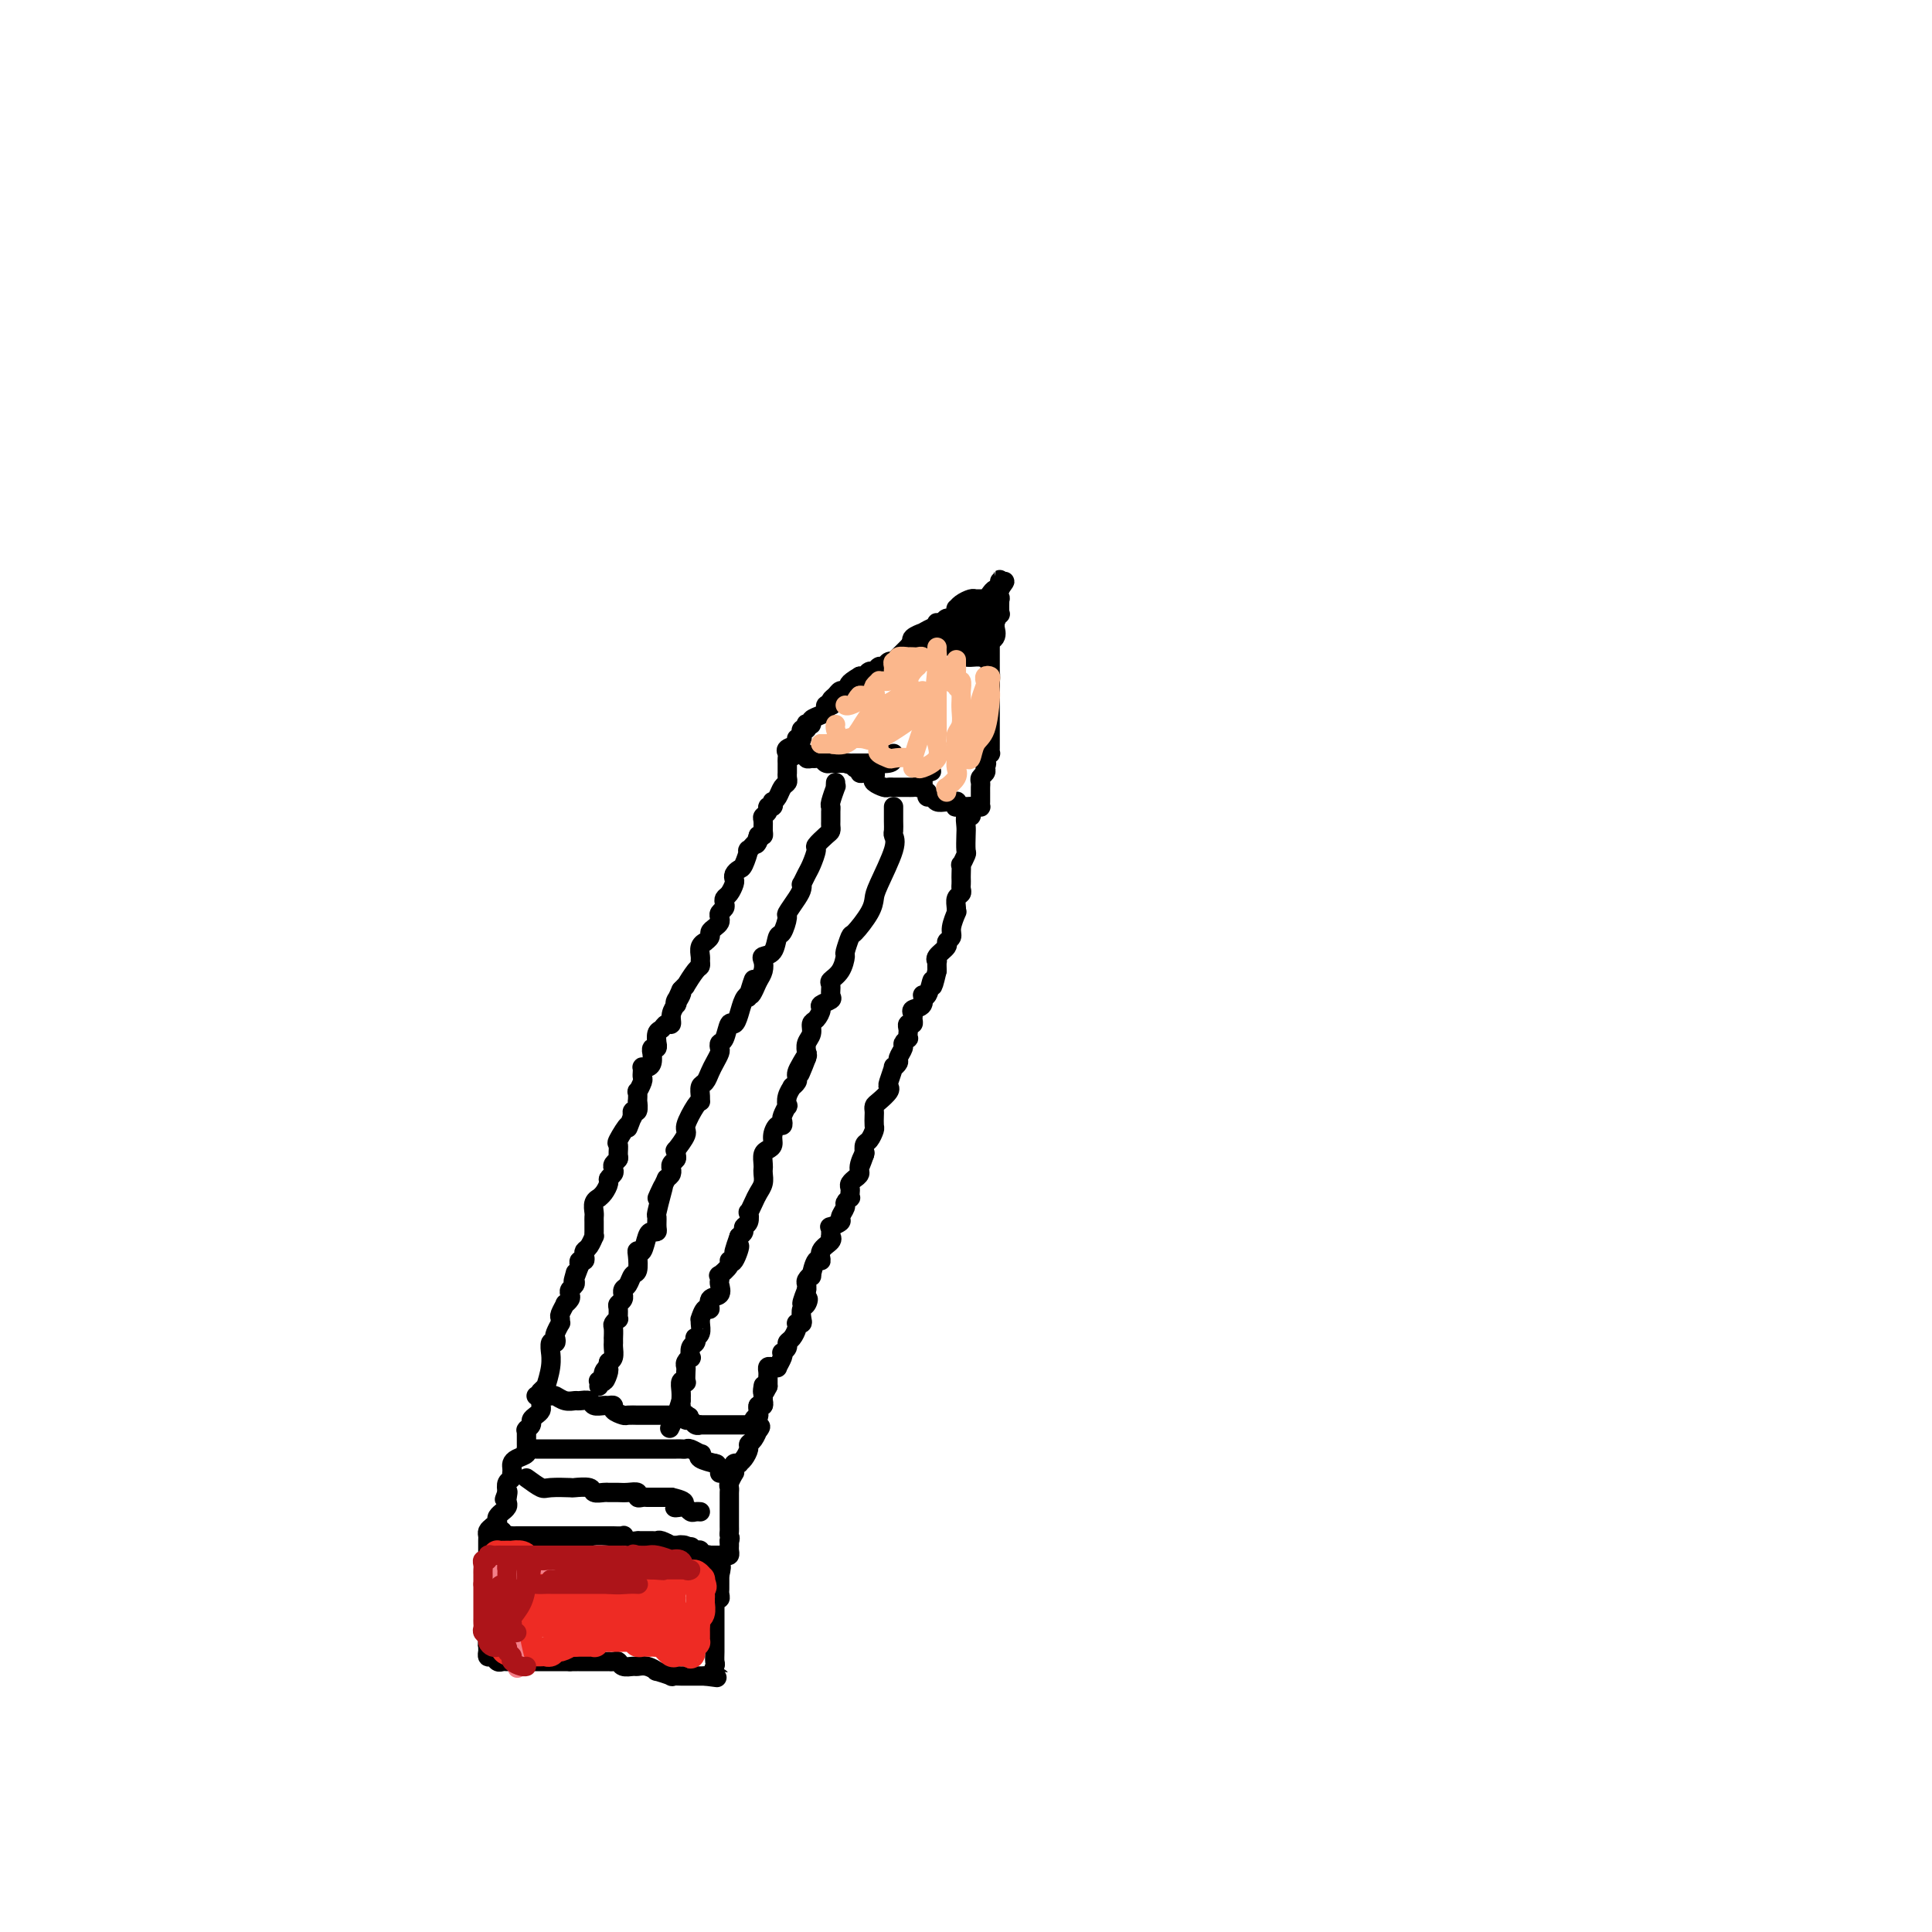 <svg viewBox='0 0 400 400' version='1.1' xmlns='http://www.w3.org/2000/svg' xmlns:xlink='http://www.w3.org/1999/xlink'><g fill='none' stroke='#000000' stroke-width='4' stroke-linecap='round' stroke-linejoin='round'><path d='M194,131c0.024,-0.444 0.048,-0.889 0,-1c-0.048,-0.111 -0.167,0.111 0,0c0.167,-0.111 0.619,-0.556 1,-1c0.381,-0.444 0.690,-0.889 1,-1c0.310,-0.111 0.621,0.111 1,0c0.379,-0.111 0.826,-0.555 1,-1c0.174,-0.445 0.074,-0.890 0,-1c-0.074,-0.110 -0.122,0.114 0,0c0.122,-0.114 0.414,-0.566 1,-1c0.586,-0.434 1.467,-0.851 2,-1c0.533,-0.149 0.720,-0.030 1,0c0.280,0.030 0.653,-0.030 1,0c0.347,0.030 0.667,0.149 1,0c0.333,-0.149 0.678,-0.566 1,-1c0.322,-0.434 0.622,-0.884 1,-1c0.378,-0.116 0.833,0.103 1,0c0.167,-0.103 0.045,-0.528 0,-1c-0.045,-0.472 -0.013,-0.992 0,-1c0.013,-0.008 0.006,0.496 0,1'/><path d='M207,121c2.011,-1.455 0.540,-0.094 0,1c-0.540,1.094 -0.148,1.921 0,2c0.148,0.079 0.054,-0.591 0,0c-0.054,0.591 -0.068,2.444 0,3c0.068,0.556 0.216,-0.184 0,0c-0.216,0.184 -0.798,1.293 -1,2c-0.202,0.707 -0.026,1.012 0,1c0.026,-0.012 -0.098,-0.340 0,0c0.098,0.340 0.418,1.349 0,2c-0.418,0.651 -1.574,0.945 -2,1c-0.426,0.055 -0.122,-0.127 0,0c0.122,0.127 0.061,0.564 0,1'/><path d='M204,134c-0.481,2.177 -0.183,1.119 0,1c0.183,-0.119 0.253,0.701 0,1c-0.253,0.299 -0.827,0.077 -1,0c-0.173,-0.077 0.054,-0.011 0,0c-0.054,0.011 -0.391,-0.035 -1,0c-0.609,0.035 -1.492,0.149 -2,0c-0.508,-0.149 -0.643,-0.562 -1,-1c-0.357,-0.438 -0.936,-0.902 -1,-1c-0.064,-0.098 0.386,0.170 0,0c-0.386,-0.170 -1.609,-0.777 -2,-1c-0.391,-0.223 0.048,-0.060 0,0c-0.048,0.060 -0.585,0.017 -1,0c-0.415,-0.017 -0.707,-0.009 -1,0'/><path d='M194,133c-1.551,-0.106 -0.428,0.129 0,0c0.428,-0.129 0.161,-0.623 0,-1c-0.161,-0.377 -0.214,-0.637 0,-1c0.214,-0.363 0.697,-0.829 1,-1c0.303,-0.171 0.427,-0.046 1,0c0.573,0.046 1.594,0.012 2,0c0.406,-0.012 0.197,-0.002 0,0c-0.197,0.002 -0.381,-0.002 0,0c0.381,0.002 1.329,0.012 2,0c0.671,-0.012 1.066,-0.047 1,0c-0.066,0.047 -0.593,0.175 -1,0c-0.407,-0.175 -0.695,-0.652 -1,0c-0.305,0.652 -0.628,2.432 -1,3c-0.372,0.568 -0.792,-0.078 -1,0c-0.208,0.078 -0.202,0.879 0,1c0.202,0.121 0.601,-0.440 1,-1'/><path d='M198,133c-0.415,0.633 0.046,0.715 0,0c-0.046,-0.715 -0.601,-2.229 0,-3c0.601,-0.771 2.357,-0.801 3,-1c0.643,-0.199 0.172,-0.568 0,-1c-0.172,-0.432 -0.046,-0.928 0,-1c0.046,-0.072 0.012,0.278 0,0c-0.012,-0.278 -0.003,-1.185 0,-1c0.003,0.185 0.001,1.460 0,2c-0.001,0.540 -0.002,0.344 0,1c0.002,0.656 0.008,2.163 0,3c-0.008,0.837 -0.030,1.005 0,1c0.030,-0.005 0.113,-0.182 0,0c-0.113,0.182 -0.423,0.721 0,1c0.423,0.279 1.578,0.296 2,0c0.422,-0.296 0.112,-0.904 0,-1c-0.112,-0.096 -0.026,0.321 0,0c0.026,-0.321 -0.008,-1.378 0,-2c0.008,-0.622 0.057,-0.807 0,-1c-0.057,-0.193 -0.222,-0.392 0,-1c0.222,-0.608 0.829,-1.625 1,-2c0.171,-0.375 -0.094,-0.107 0,0c0.094,0.107 0.547,0.054 1,0'/><path d='M205,127c0.536,-1.193 0.876,-0.676 1,0c0.124,0.676 0.033,1.512 0,2c-0.033,0.488 -0.009,0.628 0,1c0.009,0.372 0.002,0.975 0,1c-0.002,0.025 -0.001,-0.529 0,-1c0.001,-0.471 0.000,-0.857 0,-1c-0.000,-0.143 -0.000,-0.041 0,0c0.000,0.041 0.000,0.020 0,0'/><path d='M194,132c0.089,-0.113 0.179,-0.226 0,0c-0.179,0.226 -0.625,0.792 -1,1c-0.375,0.208 -0.679,0.060 -1,0c-0.321,-0.060 -0.660,-0.031 -1,0c-0.340,0.031 -0.683,0.064 -1,0c-0.317,-0.064 -0.610,-0.225 -1,0c-0.390,0.225 -0.879,0.835 -1,1c-0.121,0.165 0.125,-0.113 0,0c-0.125,0.113 -0.621,0.619 -1,1c-0.379,0.381 -0.640,0.637 -1,1c-0.360,0.363 -0.817,0.833 -1,1c-0.183,0.167 -0.090,0.029 0,0c0.090,-0.029 0.179,0.049 0,0c-0.179,-0.049 -0.625,-0.224 -1,0c-0.375,0.224 -0.678,0.848 -1,1c-0.322,0.152 -0.664,-0.169 -1,0c-0.336,0.169 -0.667,0.829 -1,1c-0.333,0.171 -0.666,-0.146 -1,0c-0.334,0.146 -0.667,0.756 -1,1c-0.333,0.244 -0.667,0.122 -1,0'/><path d='M178,140c-2.941,1.708 -2.293,1.977 -2,2c0.293,0.023 0.233,-0.201 0,0c-0.233,0.201 -0.637,0.828 -1,1c-0.363,0.172 -0.685,-0.111 -1,0c-0.315,0.111 -0.624,0.618 -1,1c-0.376,0.382 -0.818,0.641 -1,1c-0.182,0.359 -0.103,0.817 0,1c0.103,0.183 0.230,0.090 0,0c-0.230,-0.090 -0.817,-0.178 -1,0c-0.183,0.178 0.038,0.622 0,1c-0.038,0.378 -0.336,0.689 -1,1c-0.664,0.311 -1.694,0.623 -2,1c-0.306,0.377 0.110,0.818 0,1c-0.110,0.182 -0.748,0.104 -1,0c-0.252,-0.104 -0.119,-0.236 0,0c0.119,0.236 0.225,0.839 0,1c-0.225,0.161 -0.782,-0.122 -1,0c-0.218,0.122 -0.097,0.648 0,1c0.097,0.352 0.171,0.529 0,1c-0.171,0.471 -0.585,1.235 -1,2'/><path d='M165,155c-1.977,2.543 -0.421,1.399 0,1c0.421,-0.399 -0.294,-0.055 0,0c0.294,0.055 1.599,-0.181 2,0c0.401,0.181 -0.100,0.780 0,1c0.100,0.220 0.800,0.063 1,0c0.200,-0.063 -0.100,-0.031 0,0c0.100,0.031 0.601,0.061 1,0c0.399,-0.061 0.694,-0.212 1,0c0.306,0.212 0.621,0.789 1,1c0.379,0.211 0.823,0.057 1,0c0.177,-0.057 0.089,-0.015 0,0c-0.089,0.015 -0.178,0.004 0,0c0.178,-0.004 0.625,-0.001 1,0c0.375,0.001 0.679,0.000 1,0c0.321,-0.000 0.661,-0.000 1,0'/><path d='M175,158c1.483,0.464 0.190,0.124 0,0c-0.190,-0.124 0.723,-0.033 1,0c0.277,0.033 -0.081,0.009 0,0c0.081,-0.009 0.600,-0.002 1,0c0.400,0.002 0.682,0.001 1,0c0.318,-0.001 0.671,-0.000 1,0c0.329,0.000 0.634,0.001 1,0c0.366,-0.001 0.792,-0.003 1,0c0.208,0.003 0.199,0.011 0,0c-0.199,-0.011 -0.589,-0.042 0,0c0.589,0.042 2.158,0.155 3,0c0.842,-0.155 0.957,-0.580 1,-1c0.043,-0.420 0.012,-0.834 0,-1c-0.012,-0.166 -0.006,-0.083 0,0'/><path d='M177,159c0.437,-0.111 0.874,-0.223 1,0c0.126,0.223 -0.059,0.780 0,1c0.059,0.220 0.362,0.101 1,0c0.638,-0.101 1.609,-0.185 2,0c0.391,0.185 0.200,0.638 0,1c-0.200,0.362 -0.408,0.633 0,1c0.408,0.367 1.433,0.830 2,1c0.567,0.170 0.676,0.045 1,0c0.324,-0.045 0.861,-0.012 1,0c0.139,0.012 -0.121,0.003 0,0c0.121,-0.003 0.624,-0.001 1,0c0.376,0.001 0.625,-0.000 1,0c0.375,0.000 0.875,0.002 1,0c0.125,-0.002 -0.124,-0.007 0,0c0.124,0.007 0.621,0.026 1,0c0.379,-0.026 0.640,-0.098 1,0c0.360,0.098 0.818,0.367 1,0c0.182,-0.367 0.087,-1.368 0,-2c-0.087,-0.632 -0.168,-0.895 0,-1c0.168,-0.105 0.584,-0.053 1,0'/><path d='M192,160c1.500,-0.500 0.750,-0.250 0,0'/><path d='M192,164c-0.095,0.453 -0.190,0.906 0,1c0.190,0.094 0.664,-0.172 1,0c0.336,0.172 0.535,0.782 1,1c0.465,0.218 1.195,0.044 2,0c0.805,-0.044 1.686,0.041 2,0c0.314,-0.041 0.060,-0.207 0,0c-0.060,0.207 0.074,0.788 0,1c-0.074,0.212 -0.357,0.057 0,0c0.357,-0.057 1.353,-0.015 2,0c0.647,0.015 0.944,0.005 1,0c0.056,-0.005 -0.129,-0.004 0,0c0.129,0.004 0.570,0.013 1,0c0.430,-0.013 0.847,-0.046 1,0c0.153,0.046 0.041,0.171 0,0c-0.041,-0.171 -0.011,-0.637 0,-1c0.011,-0.363 0.003,-0.622 0,-1c-0.003,-0.378 -0.002,-0.875 0,-1c0.002,-0.125 0.004,0.121 0,0c-0.004,-0.121 -0.015,-0.610 0,-1c0.015,-0.390 0.056,-0.682 0,-1c-0.056,-0.318 -0.207,-0.663 0,-1c0.207,-0.337 0.774,-0.668 1,-1c0.226,-0.332 0.113,-0.666 0,-1'/><path d='M204,159c0.480,-1.421 0.181,-0.972 0,-1c-0.181,-0.028 -0.245,-0.531 0,-1c0.245,-0.469 0.798,-0.903 1,-1c0.202,-0.097 0.054,0.143 0,0c-0.054,-0.143 -0.015,-0.669 0,-1c0.015,-0.331 0.004,-0.466 0,-1c-0.004,-0.534 -0.001,-1.467 0,-2c0.001,-0.533 0.000,-0.668 0,-1c-0.000,-0.332 -0.000,-0.862 0,-1c0.000,-0.138 0.000,0.117 0,0c-0.000,-0.117 -0.000,-0.605 0,-1c0.000,-0.395 0.000,-0.697 0,-1c-0.000,-0.303 -0.000,-0.606 0,-1c0.000,-0.394 0.000,-0.879 0,-1c-0.000,-0.121 -0.000,0.122 0,0c0.000,-0.122 0.000,-0.610 0,-1c-0.000,-0.390 -0.000,-0.682 0,-1c0.000,-0.318 0.000,-0.662 0,-1c-0.000,-0.338 -0.000,-0.669 0,-1'/><path d='M205,142c0.155,-3.095 0.041,-2.331 0,-2c-0.041,0.331 -0.011,0.229 0,0c0.011,-0.229 0.003,-0.586 0,-1c-0.003,-0.414 -0.001,-0.884 0,-1c0.001,-0.116 0.000,0.124 0,0c-0.000,-0.124 -0.000,-0.611 0,-1c0.000,-0.389 0.000,-0.679 0,-1c-0.000,-0.321 -0.000,-0.674 0,-1c0.000,-0.326 0.000,-0.626 0,-1c-0.000,-0.374 -0.000,-0.822 0,-1c0.000,-0.178 0.000,-0.086 0,0c-0.000,0.086 -0.000,0.168 0,0c0.000,-0.168 0.000,-0.584 0,-1'/><path d='M205,132c-0.000,-1.726 -0.000,-1.041 0,-1c0.000,0.041 0.000,-0.563 0,-1c-0.000,-0.437 -0.000,-0.709 0,-1c0.000,-0.291 0.000,-0.603 0,-1c-0.000,-0.397 -0.000,-0.881 0,-1c0.000,-0.119 0.000,0.125 0,0c-0.000,-0.125 -0.001,-0.621 0,-1c0.001,-0.379 0.004,-0.642 0,-1c-0.004,-0.358 -0.015,-0.811 0,-1c0.015,-0.189 0.056,-0.112 0,0c-0.056,0.112 -0.207,0.261 0,0c0.207,-0.261 0.774,-0.932 1,-1c0.226,-0.068 0.113,0.466 0,1'/><path d='M206,124c-0.007,-1.226 -0.524,-0.291 -1,0c-0.476,0.291 -0.910,-0.063 -1,0c-0.090,0.063 0.164,0.542 0,1c-0.164,0.458 -0.747,0.893 -1,1c-0.253,0.107 -0.175,-0.115 0,0c0.175,0.115 0.446,0.566 0,1c-0.446,0.434 -1.608,0.852 -2,1c-0.392,0.148 -0.013,0.026 0,0c0.013,-0.026 -0.339,0.046 -1,0c-0.661,-0.046 -1.630,-0.208 -2,0c-0.370,0.208 -0.140,0.788 0,1c0.140,0.212 0.192,0.057 0,0c-0.192,-0.057 -0.626,-0.016 -1,0c-0.374,0.016 -0.689,0.007 -1,0c-0.311,-0.007 -0.620,-0.012 -1,0c-0.380,0.012 -0.833,0.042 -1,0c-0.167,-0.042 -0.048,-0.155 0,0c0.048,0.155 0.024,0.577 0,1'/><path d='M194,130c-1.953,0.864 -0.835,0.025 -1,0c-0.165,-0.025 -1.613,0.764 -2,1c-0.387,0.236 0.289,-0.080 0,0c-0.289,0.080 -1.541,0.558 -2,1c-0.459,0.442 -0.123,0.850 0,1c0.123,0.150 0.035,0.043 0,0c-0.035,-0.043 -0.018,-0.021 0,0'/><path d='M165,153c-0.061,-0.089 -0.121,-0.179 0,0c0.121,0.179 0.425,0.625 0,1c-0.425,0.375 -1.578,0.677 -2,1c-0.422,0.323 -0.113,0.665 0,1c0.113,0.335 0.030,0.663 0,1c-0.030,0.337 -0.008,0.682 0,1c0.008,0.318 0.003,0.610 0,1c-0.003,0.390 -0.004,0.877 0,1c0.004,0.123 0.012,-0.118 0,0c-0.012,0.118 -0.045,0.596 0,1c0.045,0.404 0.170,0.734 0,1c-0.170,0.266 -0.633,0.468 -1,1c-0.367,0.532 -0.638,1.396 -1,2c-0.362,0.604 -0.814,0.949 -1,1c-0.186,0.051 -0.106,-0.193 0,0c0.106,0.193 0.239,0.824 0,1c-0.239,0.176 -0.849,-0.104 -1,0c-0.151,0.104 0.156,0.592 0,1c-0.156,0.408 -0.777,0.736 -1,1c-0.223,0.264 -0.050,0.462 0,1c0.050,0.538 -0.025,1.414 0,2c0.025,0.586 0.150,0.882 0,1c-0.150,0.118 -0.575,0.059 -1,0'/><path d='M157,173c-1.113,3.187 0.105,1.154 0,1c-0.105,-0.154 -1.535,1.569 -2,2c-0.465,0.431 0.033,-0.431 0,0c-0.033,0.431 -0.596,2.156 -1,3c-0.404,0.844 -0.647,0.807 -1,1c-0.353,0.193 -0.816,0.615 -1,1c-0.184,0.385 -0.088,0.733 0,1c0.088,0.267 0.168,0.453 0,1c-0.168,0.547 -0.585,1.456 -1,2c-0.415,0.544 -0.829,0.723 -1,1c-0.171,0.277 -0.098,0.652 0,1c0.098,0.348 0.220,0.671 0,1c-0.220,0.329 -0.781,0.666 -1,1c-0.219,0.334 -0.096,0.667 0,1c0.096,0.333 0.165,0.668 0,1c-0.165,0.332 -0.565,0.663 -1,1c-0.435,0.337 -0.905,0.681 -1,1c-0.095,0.319 0.185,0.614 0,1c-0.185,0.386 -0.834,0.863 -1,1c-0.166,0.137 0.152,-0.065 0,0c-0.152,0.065 -0.775,0.396 -1,1c-0.225,0.604 -0.054,1.480 0,2c0.054,0.520 -0.009,0.685 0,1c0.009,0.315 0.091,0.781 0,1c-0.091,0.219 -0.354,0.193 -1,1c-0.646,0.807 -1.674,2.448 -2,3c-0.326,0.552 0.050,0.015 0,0c-0.050,-0.015 -0.525,0.493 -1,1'/><path d='M141,205c-2.416,5.134 -0.455,1.970 0,1c0.455,-0.970 -0.595,0.256 -1,1c-0.405,0.744 -0.164,1.008 0,1c0.164,-0.008 0.251,-0.286 0,0c-0.251,0.286 -0.842,1.136 -1,2c-0.158,0.864 0.115,1.742 0,2c-0.115,0.258 -0.620,-0.104 -1,0c-0.380,0.104 -0.637,0.673 -1,1c-0.363,0.327 -0.833,0.412 -1,1c-0.167,0.588 -0.031,1.678 0,2c0.031,0.322 -0.045,-0.126 0,0c0.045,0.126 0.209,0.825 0,1c-0.209,0.175 -0.791,-0.174 -1,0c-0.209,0.174 -0.046,0.870 0,1c0.046,0.130 -0.026,-0.306 0,0c0.026,0.306 0.151,1.353 0,2c-0.151,0.647 -0.577,0.895 -1,1c-0.423,0.105 -0.845,0.068 -1,0c-0.155,-0.068 -0.045,-0.168 0,0c0.045,0.168 0.026,0.603 0,1c-0.026,0.397 -0.060,0.755 0,1c0.060,0.245 0.212,0.375 0,1c-0.212,0.625 -0.788,1.744 -1,2c-0.212,0.256 -0.061,-0.353 0,0c0.061,0.353 0.030,1.667 0,2c-0.030,0.333 -0.061,-0.317 0,0c0.061,0.317 0.212,1.600 0,2c-0.212,0.400 -0.788,-0.085 -1,0c-0.212,0.085 -0.061,0.738 0,1c0.061,0.262 0.030,0.131 0,0'/><path d='M131,231c-1.652,4.302 -0.781,2.056 -1,2c-0.219,-0.056 -1.526,2.079 -2,3c-0.474,0.921 -0.113,0.628 0,1c0.113,0.372 -0.021,1.409 0,2c0.021,0.591 0.198,0.736 0,1c-0.198,0.264 -0.770,0.647 -1,1c-0.230,0.353 -0.117,0.675 0,1c0.117,0.325 0.237,0.651 0,1c-0.237,0.349 -0.833,0.720 -1,1c-0.167,0.280 0.095,0.469 0,1c-0.095,0.531 -0.547,1.403 -1,2c-0.453,0.597 -0.906,0.919 -1,1c-0.094,0.081 0.171,-0.081 0,0c-0.171,0.081 -0.778,0.403 -1,1c-0.222,0.597 -0.059,1.469 0,2c0.059,0.531 0.016,0.721 0,1c-0.016,0.279 -0.003,0.647 0,1c0.003,0.353 -0.002,0.690 0,1c0.002,0.310 0.011,0.594 0,1c-0.011,0.406 -0.042,0.935 0,1c0.042,0.065 0.156,-0.332 0,0c-0.156,0.332 -0.581,1.395 -1,2c-0.419,0.605 -0.830,0.753 -1,1c-0.170,0.247 -0.097,0.592 0,1c0.097,0.408 0.218,0.879 0,1c-0.218,0.121 -0.777,-0.108 -1,0c-0.223,0.108 -0.112,0.554 0,1'/><path d='M120,262c-1.929,5.262 -1.253,2.915 -1,2c0.253,-0.915 0.082,-0.400 0,0c-0.082,0.400 -0.073,0.684 0,1c0.073,0.316 0.212,0.663 0,1c-0.212,0.337 -0.774,0.663 -1,1c-0.226,0.337 -0.117,0.686 0,1c0.117,0.314 0.242,0.595 0,1c-0.242,0.405 -0.850,0.936 -1,1c-0.150,0.064 0.157,-0.339 0,0c-0.157,0.339 -0.778,1.418 -1,2c-0.222,0.582 -0.046,0.666 0,1c0.046,0.334 -0.039,0.917 0,1c0.039,0.083 0.203,-0.334 0,0c-0.203,0.334 -0.772,1.418 -1,2c-0.228,0.582 -0.114,0.662 0,1c0.114,0.338 0.228,0.935 0,1c-0.228,0.065 -0.797,-0.402 -1,0c-0.203,0.402 -0.041,1.673 0,2c0.041,0.327 -0.041,-0.292 0,0c0.041,0.292 0.203,1.493 0,3c-0.203,1.507 -0.773,3.318 -1,4c-0.227,0.682 -0.112,0.234 0,0c0.112,-0.234 0.223,-0.255 0,0c-0.223,0.255 -0.778,0.787 -1,1c-0.222,0.213 -0.111,0.106 0,0'/><path d='M201,167c-0.030,0.296 -0.061,0.592 0,1c0.061,0.408 0.212,0.929 0,1c-0.212,0.071 -0.788,-0.309 -1,0c-0.212,0.309 -0.061,1.306 0,2c0.061,0.694 0.030,1.084 0,2c-0.030,0.916 -0.061,2.357 0,3c0.061,0.643 0.212,0.487 0,1c-0.212,0.513 -0.789,1.696 -1,2c-0.211,0.304 -0.057,-0.269 0,0c0.057,0.269 0.016,1.382 0,2c-0.016,0.618 -0.008,0.742 0,1c0.008,0.258 0.016,0.650 0,1c-0.016,0.350 -0.057,0.659 0,1c0.057,0.341 0.213,0.716 0,1c-0.213,0.284 -0.793,0.478 -1,1c-0.207,0.522 -0.040,1.372 0,2c0.040,0.628 -0.046,1.033 0,1c0.046,-0.033 0.225,-0.504 0,0c-0.225,0.504 -0.852,1.984 -1,3c-0.148,1.016 0.185,1.569 0,2c-0.185,0.431 -0.887,0.741 -1,1c-0.113,0.259 0.362,0.467 0,1c-0.362,0.533 -1.561,1.390 -2,2c-0.439,0.610 -0.118,0.972 0,1c0.118,0.028 0.034,-0.278 0,0c-0.034,0.278 -0.017,1.139 0,2'/><path d='M194,201c-1.267,5.523 -0.936,2.330 -1,2c-0.064,-0.330 -0.525,2.202 -1,3c-0.475,0.798 -0.965,-0.137 -1,0c-0.035,0.137 0.384,1.347 0,2c-0.384,0.653 -1.571,0.748 -2,1c-0.429,0.252 -0.101,0.659 0,1c0.101,0.341 -0.025,0.616 0,1c0.025,0.384 0.203,0.877 0,1c-0.203,0.123 -0.785,-0.126 -1,0c-0.215,0.126 -0.062,0.625 0,1c0.062,0.375 0.032,0.624 0,1c-0.032,0.376 -0.065,0.878 0,1c0.065,0.122 0.229,-0.137 0,0c-0.229,0.137 -0.850,0.668 -1,1c-0.150,0.332 0.171,0.464 0,1c-0.171,0.536 -0.834,1.474 -1,2c-0.166,0.526 0.165,0.638 0,1c-0.165,0.362 -0.827,0.975 -1,1c-0.173,0.025 0.143,-0.536 0,0c-0.143,0.536 -0.746,2.171 -1,3c-0.254,0.829 -0.159,0.852 0,1c0.159,0.148 0.382,0.420 0,1c-0.382,0.580 -1.371,1.469 -2,2c-0.629,0.531 -0.900,0.704 -1,1c-0.100,0.296 -0.030,0.713 0,1c0.030,0.287 0.018,0.443 0,1c-0.018,0.557 -0.044,1.514 0,2c0.044,0.486 0.156,0.501 0,1c-0.156,0.499 -0.580,1.480 -1,2c-0.420,0.520 -0.834,0.577 -1,1c-0.166,0.423 -0.083,1.211 0,2'/><path d='M179,239c-2.255,5.785 -0.393,1.248 0,0c0.393,-1.248 -0.683,0.793 -1,2c-0.317,1.207 0.125,1.580 0,2c-0.125,0.420 -0.818,0.886 -1,1c-0.182,0.114 0.147,-0.123 0,0c-0.147,0.123 -0.770,0.606 -1,1c-0.230,0.394 -0.066,0.697 0,1c0.066,0.303 0.033,0.605 0,1c-0.033,0.395 -0.066,0.883 0,1c0.066,0.117 0.230,-0.138 0,0c-0.230,0.138 -0.854,0.668 -1,1c-0.146,0.332 0.185,0.467 0,1c-0.185,0.533 -0.887,1.466 -1,2c-0.113,0.534 0.362,0.669 0,1c-0.362,0.331 -1.562,0.859 -2,1c-0.438,0.141 -0.115,-0.103 0,0c0.115,0.103 0.023,0.555 0,1c-0.023,0.445 0.023,0.884 0,1c-0.023,0.116 -0.114,-0.091 0,0c0.114,0.091 0.433,0.481 0,1c-0.433,0.519 -1.618,1.168 -2,2c-0.382,0.832 0.037,1.848 0,2c-0.037,0.152 -0.532,-0.559 -1,0c-0.468,0.559 -0.910,2.388 -1,3c-0.090,0.612 0.172,0.006 0,0c-0.172,-0.006 -0.778,0.586 -1,1c-0.222,0.414 -0.060,0.650 0,1c0.060,0.350 0.017,0.814 0,1c-0.017,0.186 -0.009,0.093 0,0'/><path d='M167,267c-1.872,4.733 -0.553,2.564 0,2c0.553,-0.564 0.341,0.476 0,1c-0.341,0.524 -0.809,0.532 -1,1c-0.191,0.468 -0.103,1.395 0,2c0.103,0.605 0.221,0.887 0,1c-0.221,0.113 -0.781,0.058 -1,0c-0.219,-0.058 -0.096,-0.118 0,0c0.096,0.118 0.166,0.414 0,1c-0.166,0.586 -0.566,1.463 -1,2c-0.434,0.537 -0.900,0.734 -1,1c-0.100,0.266 0.165,0.601 0,1c-0.165,0.399 -0.762,0.863 -1,1c-0.238,0.137 -0.119,-0.054 0,0c0.119,0.054 0.238,0.353 0,1c-0.238,0.647 -0.834,1.640 -1,2c-0.166,0.360 0.099,0.085 0,0c-0.099,-0.085 -0.562,0.018 -1,0c-0.438,-0.018 -0.849,-0.159 -1,0c-0.151,0.159 -0.040,0.617 0,1c0.040,0.383 0.011,0.690 0,1c-0.011,0.310 -0.003,0.622 0,1c0.003,0.378 0.001,0.822 0,1c-0.001,0.178 -0.000,0.089 0,0'/><path d='M159,287c-1.464,3.045 -1.124,0.657 -1,0c0.124,-0.657 0.033,0.416 0,1c-0.033,0.584 -0.009,0.679 0,1c0.009,0.321 0.002,0.870 0,1c-0.002,0.130 -0.001,-0.157 0,0c0.001,0.157 0.000,0.759 0,1c-0.000,0.241 -0.000,0.120 0,0'/><path d='M111,289c0.214,-0.008 0.429,-0.016 1,0c0.571,0.016 1.500,0.057 2,0c0.500,-0.057 0.572,-0.212 1,0c0.428,0.212 1.213,0.793 2,1c0.787,0.207 1.577,0.041 2,0c0.423,-0.041 0.480,0.042 1,0c0.520,-0.042 1.503,-0.208 2,0c0.497,0.208 0.510,0.791 1,1c0.490,0.209 1.459,0.046 2,0c0.541,-0.046 0.654,0.026 1,0c0.346,-0.026 0.923,-0.151 1,0c0.077,0.151 -0.347,0.576 0,1c0.347,0.424 1.464,0.846 2,1c0.536,0.154 0.490,0.041 1,0c0.510,-0.041 1.575,-0.011 2,0c0.425,0.011 0.209,0.003 0,0c-0.209,-0.003 -0.410,-0.001 0,0c0.410,0.001 1.430,0.000 2,0c0.570,-0.000 0.691,-0.000 1,0c0.309,0.000 0.808,0.000 1,0c0.192,-0.000 0.079,-0.000 0,0c-0.079,0.000 -0.124,0.000 0,0c0.124,-0.000 0.418,-0.000 1,0c0.582,0.000 1.452,0.000 2,0c0.548,-0.000 0.774,-0.000 1,0'/><path d='M140,293c4.729,0.620 2.051,0.170 1,0c-1.051,-0.170 -0.475,-0.061 0,0c0.475,0.061 0.848,0.073 1,0c0.152,-0.073 0.083,-0.230 0,0c-0.083,0.230 -0.181,0.846 0,1c0.181,0.154 0.640,-0.155 1,0c0.360,0.155 0.620,0.774 1,1c0.380,0.226 0.880,0.061 1,0c0.120,-0.061 -0.140,-0.016 0,0c0.140,0.016 0.682,0.004 1,0c0.318,-0.004 0.414,-0.001 1,0c0.586,0.001 1.664,0.000 2,0c0.336,-0.000 -0.068,-0.000 0,0c0.068,0.000 0.609,0.000 1,0c0.391,-0.000 0.630,-0.000 1,0c0.370,0.000 0.869,0.000 1,0c0.131,-0.000 -0.106,-0.000 0,0c0.106,0.000 0.554,0.000 1,0c0.446,-0.000 0.889,-0.000 1,0c0.111,0.000 -0.111,0.000 0,0c0.111,-0.000 0.556,-0.000 1,0'/><path d='M155,295c2.255,0.298 0.394,0.042 0,0c-0.394,-0.042 0.679,0.130 1,0c0.321,-0.130 -0.111,-0.561 0,-1c0.111,-0.439 0.766,-0.887 1,-1c0.234,-0.113 0.049,0.110 0,0c-0.049,-0.110 0.039,-0.551 0,-1c-0.039,-0.449 -0.207,-0.905 0,-1c0.207,-0.095 0.787,0.170 1,0c0.213,-0.170 0.057,-0.777 0,-1c-0.057,-0.223 -0.016,-0.064 0,0c0.016,0.064 0.008,0.032 0,0'/><path d='M112,290c-0.022,0.333 -0.043,0.666 0,1c0.043,0.334 0.151,0.667 0,1c-0.151,0.333 -0.562,0.664 -1,1c-0.438,0.336 -0.902,0.678 -1,1c-0.098,0.322 0.170,0.625 0,1c-0.170,0.375 -0.778,0.821 -1,1c-0.222,0.179 -0.060,0.089 0,0c0.060,-0.089 0.016,-0.178 0,0c-0.016,0.178 -0.005,0.621 0,1c0.005,0.379 0.003,0.693 0,1c-0.003,0.307 -0.007,0.607 0,1c0.007,0.393 0.026,0.879 0,1c-0.026,0.121 -0.098,-0.123 0,0c0.098,0.123 0.366,0.611 0,1c-0.366,0.389 -1.366,0.678 -2,1c-0.634,0.322 -0.901,0.678 -1,1c-0.099,0.322 -0.030,0.610 0,1c0.030,0.390 0.022,0.881 0,1c-0.022,0.119 -0.057,-0.133 0,0c0.057,0.133 0.208,0.651 0,1c-0.208,0.349 -0.774,0.528 -1,1c-0.226,0.472 -0.113,1.236 0,2'/><path d='M105,309c-1.084,2.892 -0.295,0.621 0,0c0.295,-0.621 0.094,0.407 0,1c-0.094,0.593 -0.082,0.750 0,1c0.082,0.250 0.232,0.591 0,1c-0.232,0.409 -0.847,0.884 -1,1c-0.153,0.116 0.156,-0.126 0,0c-0.156,0.126 -0.777,0.621 -1,1c-0.223,0.379 -0.047,0.641 0,1c0.047,0.359 -0.034,0.814 0,1c0.034,0.186 0.184,0.101 0,0c-0.184,-0.101 -0.704,-0.220 -1,0c-0.296,0.220 -0.370,0.777 0,1c0.370,0.223 1.185,0.111 2,0'/><path d='M104,317c0.020,1.464 0.572,1.124 1,1c0.428,-0.124 0.734,-0.033 1,0c0.266,0.033 0.494,0.009 1,0c0.506,-0.009 1.291,-0.002 2,0c0.709,0.002 1.342,0.001 2,0c0.658,-0.001 1.340,-0.000 2,0c0.660,0.000 1.297,0.000 2,0c0.703,-0.000 1.471,-0.000 2,0c0.529,0.000 0.821,0.000 1,0c0.179,-0.000 0.247,-0.000 1,0c0.753,0.000 2.191,0.000 3,0c0.809,-0.000 0.990,-0.000 1,0c0.010,0.000 -0.151,0.000 0,0c0.151,-0.000 0.613,-0.000 1,0c0.387,0.000 0.700,0.000 1,0c0.300,-0.000 0.588,-0.001 1,0c0.412,0.001 0.949,0.004 1,0c0.051,-0.004 -0.385,-0.015 0,0c0.385,0.015 1.592,0.057 2,0c0.408,-0.057 0.018,-0.211 0,0c-0.018,0.211 0.337,0.789 1,1c0.663,0.211 1.634,0.057 2,0c0.366,-0.057 0.126,-0.015 0,0c-0.126,0.015 -0.137,0.003 0,0c0.137,-0.003 0.423,0.003 1,0c0.577,-0.003 1.446,-0.015 2,0c0.554,0.015 0.792,0.056 1,0c0.208,-0.056 0.386,-0.211 1,0c0.614,0.211 1.665,0.788 2,1c0.335,0.212 -0.047,0.061 0,0c0.047,-0.061 0.524,-0.030 1,0'/><path d='M140,320c5.732,0.480 2.060,0.182 1,0c-1.060,-0.182 0.490,-0.246 1,0c0.510,0.246 -0.022,0.802 0,1c0.022,0.198 0.597,0.039 1,0c0.403,-0.039 0.633,0.042 1,0c0.367,-0.042 0.872,-0.207 1,0c0.128,0.207 -0.120,0.788 0,1c0.120,0.212 0.607,0.057 1,0c0.393,-0.057 0.693,-0.015 1,0c0.307,0.015 0.621,0.004 1,0c0.379,-0.004 0.823,-0.000 1,0c0.177,0.000 0.086,-0.003 0,0c-0.086,0.003 -0.167,0.012 0,0c0.167,-0.012 0.581,-0.045 1,0c0.419,0.045 0.844,0.167 1,0c0.156,-0.167 0.042,-0.622 0,-1c-0.042,-0.378 -0.012,-0.679 0,-1c0.012,-0.321 0.006,-0.660 0,-1'/><path d='M151,319c0.309,-0.638 0.083,-0.735 0,-1c-0.083,-0.265 -0.022,-0.700 0,-1c0.022,-0.300 0.006,-0.465 0,-1c-0.006,-0.535 -0.002,-1.438 0,-2c0.002,-0.562 0.001,-0.781 0,-1c-0.001,-0.219 -0.001,-0.439 0,-1c0.001,-0.561 0.004,-1.465 0,-2c-0.004,-0.535 -0.015,-0.703 0,-1c0.015,-0.297 0.057,-0.723 0,-1c-0.057,-0.277 -0.212,-0.404 0,-1c0.212,-0.596 0.793,-1.663 1,-2c0.207,-0.337 0.041,0.054 0,0c-0.041,-0.054 0.044,-0.552 0,-1c-0.044,-0.448 -0.218,-0.845 0,-1c0.218,-0.155 0.828,-0.069 1,0c0.172,0.069 -0.095,0.122 0,0c0.095,-0.122 0.551,-0.418 1,-1c0.449,-0.582 0.891,-1.449 1,-2c0.109,-0.551 -0.115,-0.787 0,-1c0.115,-0.213 0.569,-0.404 1,-1c0.431,-0.596 0.837,-1.599 1,-2c0.163,-0.401 0.081,-0.201 0,0'/><path d='M157,296c0.928,-1.532 0.249,0.139 0,0c-0.249,-0.139 -0.067,-2.089 0,-3c0.067,-0.911 0.018,-0.784 0,-1c-0.018,-0.216 -0.005,-0.776 0,-1c0.005,-0.224 0.003,-0.112 0,0'/><path d='M111,300c0.868,0.000 1.736,0.000 2,0c0.264,0.000 -0.078,0.000 0,0c0.078,0.000 0.574,0.000 1,0c0.426,0.000 0.783,0.000 1,0c0.217,0.000 0.294,0.000 1,0c0.706,-0.000 2.042,-0.000 3,0c0.958,0.000 1.537,0.000 2,0c0.463,-0.000 0.810,-0.000 1,0c0.190,0.000 0.222,0.000 1,0c0.778,-0.000 2.302,-0.000 3,0c0.698,0.000 0.569,0.000 1,0c0.431,-0.000 1.420,-0.000 2,0c0.580,0.000 0.751,0.000 1,0c0.249,-0.000 0.577,-0.000 1,0c0.423,0.000 0.940,0.000 1,0c0.060,-0.000 -0.338,-0.000 0,0c0.338,0.000 1.413,0.000 2,0c0.587,-0.000 0.686,-0.000 1,0c0.314,0.000 0.844,0.000 1,0c0.156,-0.000 -0.060,-0.000 0,0c0.060,0.000 0.398,0.000 1,0c0.602,-0.000 1.470,-0.001 2,0c0.530,0.001 0.724,0.004 1,0c0.276,-0.004 0.635,-0.016 1,0c0.365,0.016 0.736,0.060 1,0c0.264,-0.060 0.422,-0.222 1,0c0.578,0.222 1.578,0.830 2,1c0.422,0.170 0.268,-0.099 0,0c-0.268,0.099 -0.649,0.565 0,1c0.649,0.435 2.328,0.839 3,1c0.672,0.161 0.336,0.081 0,0'/><path d='M148,303c1.155,0.707 1.041,0.973 1,1c-0.041,0.027 -0.011,-0.185 0,0c0.011,0.185 0.003,0.767 0,1c-0.003,0.233 -0.002,0.116 0,0'/><path d='M109,306c1.161,0.845 2.322,1.689 3,2c0.678,0.311 0.873,0.087 2,0c1.127,-0.087 3.184,-0.037 4,0c0.816,0.037 0.389,0.063 1,0c0.611,-0.063 2.259,-0.213 3,0c0.741,0.213 0.576,0.789 1,1c0.424,0.211 1.436,0.056 2,0c0.564,-0.056 0.678,-0.015 1,0c0.322,0.015 0.850,0.003 1,0c0.150,-0.003 -0.080,0.003 0,0c0.080,-0.003 0.469,-0.015 1,0c0.531,0.015 1.203,0.057 2,0c0.797,-0.057 1.719,-0.211 2,0c0.281,0.211 -0.078,0.789 0,1c0.078,0.211 0.595,0.057 1,0c0.405,-0.057 0.700,-0.015 1,0c0.300,0.015 0.605,0.004 1,0c0.395,-0.004 0.879,-0.001 1,0c0.121,0.001 -0.122,0.000 0,0c0.122,-0.000 0.610,-0.000 1,0c0.390,0.000 0.683,0.000 1,0c0.317,-0.000 0.659,-0.000 1,0'/><path d='M139,310c4.820,1.067 1.869,1.736 1,2c-0.869,0.264 0.345,0.123 1,0c0.655,-0.123 0.750,-0.229 1,0c0.250,0.229 0.655,0.793 1,1c0.345,0.207 0.628,0.055 1,0c0.372,-0.055 0.831,-0.015 1,0c0.169,0.015 0.048,0.004 0,0c-0.048,-0.004 -0.024,-0.002 0,0'/><path d='M102,316c-0.423,0.326 -0.845,0.652 -1,1c-0.155,0.348 -0.041,0.720 0,1c0.041,0.280 0.011,0.470 0,1c-0.011,0.530 -0.003,1.399 0,2c0.003,0.601 0.001,0.934 0,1c-0.001,0.066 -0.000,-0.136 0,0c0.000,0.136 0.000,0.610 0,1c-0.000,0.390 -0.000,0.696 0,1c0.000,0.304 0.000,0.606 0,1c-0.000,0.394 -0.000,0.880 0,1c0.000,0.120 0.000,-0.128 0,0c-0.000,0.128 -0.000,0.631 0,1c0.000,0.369 0.000,0.606 0,1c-0.000,0.394 -0.000,0.947 0,1c0.000,0.053 0.000,-0.393 0,0c-0.000,0.393 -0.000,1.625 0,2c0.000,0.375 0.000,-0.107 0,0c-0.000,0.107 -0.000,0.803 0,1c0.000,0.197 0.000,-0.105 0,0c-0.000,0.105 -0.000,0.619 0,1c0.000,0.381 0.000,0.631 0,1c-0.000,0.369 -0.000,0.859 0,1c0.000,0.141 0.000,-0.065 0,0c-0.000,0.065 -0.000,0.402 0,1c0.000,0.598 0.000,1.457 0,2c0.000,0.543 0.000,0.772 0,1'/><path d='M101,339c-0.155,3.494 -0.042,0.730 0,0c0.042,-0.730 0.011,0.574 0,1c-0.011,0.426 -0.004,-0.025 0,0c0.004,0.025 0.004,0.528 0,1c-0.004,0.472 -0.012,0.915 0,1c0.012,0.085 0.045,-0.187 0,0c-0.045,0.187 -0.168,0.835 0,1c0.168,0.165 0.625,-0.152 1,0c0.375,0.152 0.666,0.773 1,1c0.334,0.227 0.709,0.061 1,0c0.291,-0.061 0.496,-0.016 1,0c0.504,0.016 1.306,0.004 2,0c0.694,-0.004 1.280,-0.001 2,0c0.720,0.001 1.574,0.000 2,0c0.426,-0.000 0.424,-0.000 1,0c0.576,0.000 1.729,0.000 2,0c0.271,-0.000 -0.340,-0.000 0,0c0.340,0.000 1.630,0.000 2,0c0.370,-0.000 -0.180,-0.000 0,0c0.180,0.000 1.090,0.000 2,0'/><path d='M118,344c2.438,-0.000 1.031,-0.000 1,0c-0.031,0.000 1.312,0.000 2,0c0.688,-0.000 0.722,-0.000 1,0c0.278,0.000 0.800,0.000 1,0c0.200,-0.000 0.077,-0.000 0,0c-0.077,0.000 -0.109,0.000 0,0c0.109,-0.000 0.358,-0.001 1,0c0.642,0.001 1.677,0.004 2,0c0.323,-0.004 -0.064,-0.015 0,0c0.064,0.015 0.580,0.057 1,0c0.420,-0.057 0.745,-0.212 1,0c0.255,0.212 0.441,0.793 1,1c0.559,0.207 1.492,0.040 2,0c0.508,-0.040 0.593,0.046 1,0c0.407,-0.046 1.137,-0.222 2,0c0.863,0.222 1.861,0.844 2,1c0.139,0.156 -0.580,-0.154 0,0c0.580,0.154 2.461,0.773 3,1c0.539,0.227 -0.263,0.061 0,0c0.263,-0.061 1.590,-0.016 2,0c0.410,0.016 -0.098,0.004 0,0c0.098,-0.004 0.801,-0.001 1,0c0.199,0.001 -0.105,0.000 0,0c0.105,-0.000 0.619,-0.000 1,0c0.381,0.000 0.628,0.000 1,0c0.372,-0.000 0.869,-0.000 1,0c0.131,0.000 -0.106,0.000 0,0c0.106,-0.000 0.553,-0.000 1,0'/><path d='M146,347c4.785,0.576 2.746,0.516 2,0c-0.746,-0.516 -0.200,-1.487 0,-2c0.200,-0.513 0.054,-0.567 0,-1c-0.054,-0.433 -0.014,-1.244 0,-2c0.014,-0.756 0.004,-1.458 0,-2c-0.004,-0.542 -0.001,-0.923 0,-1c0.001,-0.077 0.000,0.151 0,0c-0.000,-0.151 -0.000,-0.680 0,-1c0.000,-0.320 0.000,-0.432 0,-1c-0.000,-0.568 -0.000,-1.592 0,-2c0.000,-0.408 0.000,-0.199 0,0c-0.000,0.199 -0.001,0.389 0,0c0.001,-0.389 0.004,-1.357 0,-2c-0.004,-0.643 -0.015,-0.960 0,-1c0.015,-0.040 0.057,0.196 0,0c-0.057,-0.196 -0.211,-0.826 0,-1c0.211,-0.174 0.789,0.107 1,0c0.211,-0.107 0.057,-0.602 0,-1c-0.057,-0.398 -0.015,-0.698 0,-1c0.015,-0.302 0.004,-0.607 0,-1c-0.004,-0.393 -0.001,-0.875 0,-1c0.001,-0.125 0.000,0.107 0,0c-0.000,-0.107 -0.000,-0.554 0,-1'/><path d='M149,326c0.524,-3.201 0.333,-0.704 0,0c-0.333,0.704 -0.810,-0.386 -1,-1c-0.190,-0.614 -0.093,-0.753 0,-1c0.093,-0.247 0.182,-0.602 0,-1c-0.182,-0.398 -0.637,-0.839 -1,-1c-0.363,-0.161 -0.636,-0.044 -1,0c-0.364,0.044 -0.818,0.013 -1,0c-0.182,-0.013 -0.090,-0.007 0,0c0.090,0.007 0.179,0.016 0,0c-0.179,-0.016 -0.625,-0.056 -1,0c-0.375,0.056 -0.678,0.208 -1,0c-0.322,-0.208 -0.664,-0.778 -1,-1c-0.336,-0.222 -0.667,-0.098 -1,0c-0.333,0.098 -0.666,0.171 -1,0c-0.334,-0.171 -0.667,-0.585 -1,-1'/><path d='M139,320c-1.649,-0.928 -0.770,-0.249 -1,0c-0.230,0.249 -1.567,0.067 -2,0c-0.433,-0.067 0.038,-0.018 0,0c-0.038,0.018 -0.584,0.005 -1,0c-0.416,-0.005 -0.703,-0.001 -1,0c-0.297,0.001 -0.604,0.000 -1,0c-0.396,-0.000 -0.881,-0.000 -1,0c-0.119,0.000 0.128,0.000 0,0c-0.128,-0.000 -0.631,-0.000 -1,0c-0.369,0.000 -0.606,0.000 -1,0c-0.394,-0.000 -0.947,-0.000 -1,0c-0.053,0.000 0.393,0.000 0,0c-0.393,-0.000 -1.625,-0.000 -2,0c-0.375,0.000 0.107,0.000 0,0c-0.107,-0.000 -0.802,-0.000 -1,0c-0.198,0.000 0.103,0.000 0,0c-0.103,-0.000 -0.608,-0.000 -1,0c-0.392,0.000 -0.669,0.001 -1,0c-0.331,-0.001 -0.716,-0.004 -1,0c-0.284,0.004 -0.468,0.015 -1,0c-0.532,-0.015 -1.411,-0.056 -2,0c-0.589,0.056 -0.889,0.207 -1,0c-0.111,-0.207 -0.032,-0.774 0,-1c0.032,-0.226 0.016,-0.113 0,0'/><path d='M119,319c-3.269,-0.155 -1.440,-0.041 -1,0c0.440,0.041 -0.508,0.011 -1,0c-0.492,-0.011 -0.526,-0.003 -1,0c-0.474,0.003 -1.387,0.001 -2,0c-0.613,-0.001 -0.925,-0.000 -1,0c-0.075,0.000 0.087,0.000 0,0c-0.087,-0.000 -0.422,-0.000 -1,0c-0.578,0.000 -1.399,0.000 -2,0c-0.601,-0.000 -0.983,-0.000 -1,0c-0.017,0.000 0.331,0.000 0,0c-0.331,-0.000 -1.341,-0.000 -2,0c-0.659,0.000 -0.969,0.000 -1,0c-0.031,-0.000 0.215,-0.000 0,0c-0.215,0.000 -0.893,0.000 -1,0c-0.107,-0.000 0.356,-0.000 0,0c-0.356,0.000 -1.530,0.000 -2,0c-0.470,-0.000 -0.235,-0.000 0,0'/></g>
<g fill='none' stroke='#EE2B24' stroke-width='12' stroke-linecap='round' stroke-linejoin='round'><path d='M112,333c-0.340,0.036 -0.679,0.073 -1,0c-0.321,-0.073 -0.622,-0.254 -1,0c-0.378,0.254 -0.833,0.944 -1,1c-0.167,0.056 -0.045,-0.524 0,-1c0.045,-0.476 0.013,-0.850 0,-1c-0.013,-0.150 -0.006,-0.075 0,0'/><path d='M109,332c-0.452,-0.338 -0.083,-0.682 0,-1c0.083,-0.318 -0.121,-0.611 0,-1c0.121,-0.389 0.568,-0.875 1,-1c0.432,-0.125 0.848,0.111 1,0c0.152,-0.111 0.041,-0.568 0,-1c-0.041,-0.432 -0.012,-0.838 0,-1c0.012,-0.162 0.006,-0.081 0,0'/><path d='M111,327c0.034,-0.774 -0.883,-0.208 -1,0c-0.117,0.208 0.564,0.059 1,0c0.436,-0.059 0.628,-0.026 1,0c0.372,0.026 0.926,0.045 1,0c0.074,-0.045 -0.330,-0.156 0,0c0.330,0.156 1.394,0.578 2,1c0.606,0.422 0.754,0.845 1,1c0.246,0.155 0.592,0.041 1,0c0.408,-0.041 0.879,-0.011 1,0c0.121,0.011 -0.108,0.003 0,0c0.108,-0.003 0.554,-0.002 1,0'/><path d='M119,329c1.190,0.309 0.165,0.083 0,0c-0.165,-0.083 0.529,-0.022 1,0c0.471,0.022 0.718,0.006 1,0c0.282,-0.006 0.600,-0.002 1,0c0.400,0.002 0.882,0.000 1,0c0.118,-0.000 -0.127,-0.000 0,0c0.127,0.000 0.625,0.000 1,0c0.375,-0.000 0.625,-0.000 1,0c0.375,0.000 0.875,0.000 1,0c0.125,-0.000 -0.125,-0.000 0,0c0.125,0.000 0.624,0.000 1,0c0.376,-0.000 0.630,-0.000 1,0c0.370,0.000 0.856,0.000 1,0c0.144,-0.000 -0.052,-0.000 0,0c0.052,0.000 0.354,0.000 1,0c0.646,-0.000 1.635,-0.000 2,0c0.365,0.000 0.104,0.000 0,0c-0.104,-0.000 -0.052,-0.000 0,0'/><path d='M132,329c2.209,0.001 1.233,0.003 1,0c-0.233,-0.003 0.277,-0.011 1,0c0.723,0.011 1.658,0.040 2,0c0.342,-0.040 0.092,-0.150 0,0c-0.092,0.150 -0.025,0.561 0,1c0.025,0.439 0.007,0.905 0,1c-0.007,0.095 -0.003,-0.182 0,0c0.003,0.182 0.005,0.823 0,1c-0.005,0.177 -0.018,-0.110 0,0c0.018,0.110 0.067,0.617 0,1c-0.067,0.383 -0.249,0.642 0,1c0.249,0.358 0.928,0.817 1,1c0.072,0.183 -0.464,0.092 -1,0'/><path d='M136,335c-0.014,0.928 -0.050,0.249 0,0c0.050,-0.249 0.185,-0.067 0,0c-0.185,0.067 -0.690,0.018 -1,0c-0.310,-0.018 -0.426,-0.005 -1,0c-0.574,0.005 -1.607,0.001 -2,0c-0.393,-0.001 -0.148,-0.000 0,0c0.148,0.000 0.198,0.000 0,0c-0.198,-0.000 -0.644,-0.000 -1,0c-0.356,0.000 -0.621,0.000 -1,0c-0.379,-0.000 -0.871,-0.000 -1,0c-0.129,0.000 0.106,0.000 0,0c-0.106,-0.000 -0.553,-0.000 -1,0c-0.447,0.000 -0.893,0.000 -1,0c-0.107,-0.000 0.125,-0.000 0,0c-0.125,0.000 -0.606,0.000 -1,0c-0.394,-0.000 -0.701,-0.000 -1,0c-0.299,0.000 -0.591,0.000 -1,0c-0.409,-0.000 -0.934,-0.000 -1,0c-0.066,0.000 0.328,0.000 0,0c-0.328,-0.000 -1.380,-0.000 -2,0c-0.620,0.000 -0.810,0.000 -1,0'/><path d='M120,335c-2.637,0.000 -1.229,0.000 -1,0c0.229,-0.000 -0.722,0.000 -1,0c-0.278,0.000 0.118,0.000 0,0c-0.118,0.000 -0.748,0.000 -1,0c-0.252,0.000 -0.126,0.000 0,0'/></g>
<g fill='none' stroke='#EE2B24' stroke-width='6' stroke-linecap='round' stroke-linejoin='round'><path d='M140,326c-0.504,-0.000 -1.008,-0.000 -1,0c0.008,0.000 0.527,0.000 1,0c0.473,-0.000 0.900,-0.001 1,0c0.100,0.001 -0.127,0.004 0,0c0.127,-0.004 0.608,-0.016 1,0c0.392,0.016 0.693,0.060 1,0c0.307,-0.060 0.618,-0.222 1,0c0.382,0.222 0.834,0.829 1,1c0.166,0.171 0.048,-0.094 0,0c-0.048,0.094 -0.024,0.547 0,1'/><path d='M145,328c0.774,0.493 0.207,0.725 0,1c-0.207,0.275 -0.056,0.594 0,1c0.056,0.406 0.016,0.900 0,1c-0.016,0.100 -0.008,-0.195 0,0c0.008,0.195 0.016,0.878 0,1c-0.016,0.122 -0.057,-0.318 0,0c0.057,0.318 0.211,1.395 0,2c-0.211,0.605 -0.789,0.739 -1,1c-0.211,0.261 -0.057,0.648 0,1c0.057,0.352 0.016,0.668 0,1c-0.016,0.332 -0.007,0.680 0,1c0.007,0.320 0.012,0.612 0,1c-0.012,0.388 -0.042,0.874 0,1c0.042,0.126 0.155,-0.107 0,0c-0.155,0.107 -0.577,0.553 -1,1'/><path d='M143,341c-0.244,2.238 0.146,1.332 0,1c-0.146,-0.332 -0.827,-0.089 -1,0c-0.173,0.089 0.162,0.026 0,0c-0.162,-0.026 -0.821,-0.014 -1,0c-0.179,0.014 0.120,0.031 0,0c-0.120,-0.031 -0.661,-0.112 -1,0c-0.339,0.112 -0.476,0.415 -1,0c-0.524,-0.415 -1.435,-1.547 -2,-2c-0.565,-0.453 -0.782,-0.226 -1,0'/><path d='M136,340c-1.096,-0.155 -0.335,-0.042 0,0c0.335,0.042 0.244,0.012 0,0c-0.244,-0.012 -0.640,-0.007 -1,0c-0.360,0.007 -0.685,0.016 -1,0c-0.315,-0.016 -0.622,-0.057 -1,0c-0.378,0.057 -0.827,0.211 -1,0c-0.173,-0.211 -0.069,-0.789 0,-1c0.069,-0.211 0.102,-0.057 0,0c-0.102,0.057 -0.339,0.015 -1,0c-0.661,-0.015 -1.747,-0.004 -2,0c-0.253,0.004 0.327,-0.000 0,0c-0.327,0.000 -1.562,0.004 -2,0c-0.438,-0.004 -0.078,-0.015 0,0c0.078,0.015 -0.126,0.057 -1,0c-0.874,-0.057 -2.419,-0.211 -3,0c-0.581,0.211 -0.197,0.789 0,1c0.197,0.211 0.207,0.057 0,0c-0.207,-0.057 -0.633,-0.015 -1,0c-0.367,0.015 -0.676,0.004 -1,0c-0.324,-0.004 -0.664,-0.001 -1,0c-0.336,0.001 -0.668,0.001 -1,0'/><path d='M119,340c-2.561,-0.005 -0.465,-0.016 0,0c0.465,0.016 -0.701,0.061 -1,0c-0.299,-0.061 0.271,-0.227 0,0c-0.271,0.227 -1.382,0.845 -2,1c-0.618,0.155 -0.742,-0.155 -1,0c-0.258,0.155 -0.651,0.774 -1,1c-0.349,0.226 -0.654,0.061 -1,0c-0.346,-0.061 -0.733,-0.016 -1,0c-0.267,0.016 -0.414,0.004 -1,0c-0.586,-0.004 -1.610,-0.001 -2,0c-0.390,0.001 -0.146,0.000 0,0c0.146,-0.000 0.194,-0.000 0,0c-0.194,0.000 -0.629,0.000 -1,0c-0.371,-0.000 -0.677,-0.000 -1,0c-0.323,0.000 -0.661,0.000 -1,0'/><path d='M106,342c-2.239,-0.154 -1.336,-1.537 -1,-2c0.336,-0.463 0.104,-0.004 0,0c-0.104,0.004 -0.080,-0.447 0,-1c0.080,-0.553 0.218,-1.209 0,-2c-0.218,-0.791 -0.790,-1.717 -1,-2c-0.210,-0.283 -0.056,0.078 0,0c0.056,-0.078 0.015,-0.594 0,-1c-0.015,-0.406 -0.004,-0.700 0,-1c0.004,-0.300 0.002,-0.604 0,-1c-0.002,-0.396 -0.004,-0.884 0,-1c0.004,-0.116 0.015,0.141 0,0c-0.015,-0.141 -0.057,-0.682 0,-1c0.057,-0.318 0.211,-0.415 0,-1c-0.211,-0.585 -0.788,-1.657 -1,-2c-0.212,-0.343 -0.061,0.045 0,0c0.061,-0.045 0.030,-0.522 0,-1'/><path d='M103,326c-0.464,-2.366 -0.125,-0.280 0,0c0.125,0.280 0.035,-1.245 0,-2c-0.035,-0.755 -0.015,-0.738 0,-1c0.015,-0.262 0.027,-0.802 0,-1c-0.027,-0.198 -0.092,-0.054 0,0c0.092,0.054 0.340,0.018 1,0c0.660,-0.018 1.731,-0.019 2,0c0.269,0.019 -0.266,0.057 0,0c0.266,-0.057 1.332,-0.209 2,0c0.668,0.209 0.940,0.778 1,1c0.060,0.222 -0.090,0.098 0,0c0.090,-0.098 0.420,-0.170 1,0c0.580,0.170 1.408,0.580 2,1c0.592,0.420 0.946,0.848 1,1c0.054,0.152 -0.192,0.027 0,0c0.192,-0.027 0.822,0.045 1,0c0.178,-0.045 -0.097,-0.208 0,0c0.097,0.208 0.564,0.787 1,1c0.436,0.213 0.839,0.061 1,0c0.161,-0.061 0.081,-0.030 0,0'/><path d='M116,326c1.709,0.619 0.983,0.166 1,0c0.017,-0.166 0.778,-0.044 1,0c0.222,0.044 -0.096,0.012 0,0c0.096,-0.012 0.604,-0.003 1,0c0.396,0.003 0.680,0.001 1,0c0.320,-0.001 0.676,-0.000 1,0c0.324,0.000 0.614,0.000 1,0c0.386,-0.000 0.867,-0.000 1,0c0.133,0.000 -0.081,0.000 0,0c0.081,-0.000 0.458,-0.001 1,0c0.542,0.001 1.251,0.004 2,0c0.749,-0.004 1.539,-0.015 2,0c0.461,0.015 0.593,0.057 1,0c0.407,-0.057 1.090,-0.211 2,0c0.910,0.211 2.048,0.789 3,1c0.952,0.211 1.718,0.057 2,0c0.282,-0.057 0.081,-0.016 0,0c-0.081,0.016 -0.040,0.008 0,0'/></g>
<g fill='none' stroke='#F37F89' stroke-width='4' stroke-linecap='round' stroke-linejoin='round'><path d='M132,324c0.324,0.000 0.647,0.000 0,0c-0.647,0.000 -2.265,0.000 -4,0c-1.735,0.000 -3.589,0.000 -5,0c-1.411,0.000 -2.380,0.000 -3,0c-0.620,0.000 -0.891,-0.000 -1,0c-0.109,0.000 -0.054,0.000 0,0'/><path d='M129,322c-0.316,0.002 -0.631,0.004 -1,0c-0.369,-0.004 -0.790,-0.015 -1,0c-0.210,0.015 -0.209,0.057 -1,0c-0.791,-0.057 -2.373,-0.211 -3,0c-0.627,0.211 -0.299,0.789 -1,1c-0.701,0.211 -2.430,0.057 -4,0c-1.570,-0.057 -2.982,-0.015 -4,0c-1.018,0.015 -1.644,0.004 -2,0c-0.356,-0.004 -0.442,-0.001 -1,0c-0.558,0.001 -1.588,0.000 -2,0c-0.412,-0.000 -0.206,-0.000 0,0'/><path d='M116,323c-0.327,-0.111 -0.655,-0.222 -1,0c-0.345,0.222 -0.709,0.778 -1,1c-0.291,0.222 -0.509,0.112 -1,0c-0.491,-0.112 -1.255,-0.226 -2,0c-0.745,0.226 -1.470,0.792 -2,1c-0.530,0.208 -0.866,0.060 -1,0c-0.134,-0.060 -0.067,-0.030 0,0'/><path d='M107,322c0.226,0.437 0.453,0.874 0,2c-0.453,1.126 -1.585,2.943 -2,4c-0.415,1.057 -0.111,1.356 0,2c0.111,0.644 0.030,1.635 0,2c-0.030,0.365 -0.009,0.104 0,0c0.009,-0.104 0.004,-0.052 0,0'/><path d='M103,325c0.000,0.314 0.000,0.628 0,1c0.000,0.372 0.000,0.804 0,1c-0.000,0.196 0.000,0.158 0,1c0.000,0.842 0.000,2.566 0,4c0.000,1.434 0.000,2.578 0,3c0.000,0.422 0.000,0.120 0,0c0.000,-0.120 0.000,-0.060 0,0'/><path d='M104,330c-0.091,0.512 -0.182,1.024 0,2c0.182,0.976 0.636,2.416 1,4c0.364,1.584 0.636,3.311 1,5c0.364,1.689 0.818,3.340 1,4c0.182,0.660 0.091,0.330 0,0'/></g>
<g fill='none' stroke='#AD1419' stroke-width='4' stroke-linecap='round' stroke-linejoin='round'><path d='M132,328c0.141,0.008 0.282,0.016 0,0c-0.282,-0.016 -0.986,-0.057 -2,0c-1.014,0.057 -2.338,0.211 -4,0c-1.662,-0.211 -3.661,-0.789 -5,-1c-1.339,-0.211 -2.019,-0.057 -3,0c-0.981,0.057 -2.263,0.015 -3,0c-0.737,-0.015 -0.929,-0.004 -1,0c-0.071,0.004 -0.020,0.001 0,0c0.020,-0.001 0.010,-0.001 0,0'/><path d='M126,328c-0.853,-0.000 -1.705,-0.000 -2,0c-0.295,0.000 -0.032,0.000 -1,0c-0.968,-0.000 -3.166,-0.001 -5,0c-1.834,0.001 -3.304,0.004 -4,0c-0.696,-0.004 -0.617,-0.015 -1,0c-0.383,0.015 -1.226,0.056 -2,0c-0.774,-0.056 -1.478,-0.207 -2,0c-0.522,0.207 -0.864,0.774 -1,1c-0.136,0.226 -0.068,0.113 0,0'/><path d='M110,325c-0.135,1.088 -0.271,2.175 -1,3c-0.729,0.825 -2.052,1.387 -3,2c-0.948,0.613 -1.522,1.278 -2,2c-0.478,0.722 -0.860,1.500 -1,2c-0.140,0.500 -0.037,0.722 0,1c0.037,0.278 0.010,0.613 0,1c-0.010,0.387 -0.003,0.825 0,1c0.003,0.175 0.001,0.088 0,0'/><path d='M109,324c-0.014,0.182 -0.028,0.363 0,1c0.028,0.637 0.099,1.729 0,3c-0.099,1.271 -0.367,2.723 -1,4c-0.633,1.277 -1.630,2.381 -2,3c-0.370,0.619 -0.113,0.754 0,1c0.113,0.246 0.082,0.602 0,1c-0.082,0.398 -0.214,0.838 0,1c0.214,0.162 0.776,0.046 1,0c0.224,-0.046 0.112,-0.023 0,0'/><path d='M103,335c0.000,0.196 0.000,0.393 0,1c0.000,0.607 0.000,1.625 0,2c-0.000,0.375 0.000,0.107 0,0c0.000,-0.107 0.000,-0.054 0,0'/><path d='M103,340c0.000,-0.377 0.000,-0.754 0,-1c-0.000,-0.246 -0.001,-0.359 0,-1c0.001,-0.641 0.003,-1.808 0,-3c-0.003,-1.192 -0.011,-2.410 0,-3c0.011,-0.590 0.041,-0.552 0,-1c-0.041,-0.448 -0.155,-1.382 0,-2c0.155,-0.618 0.578,-0.921 1,-1c0.422,-0.079 0.844,0.067 1,0c0.156,-0.067 0.045,-0.347 0,-1c-0.045,-0.653 -0.024,-1.677 0,-2c0.024,-0.323 0.051,0.057 0,0c-0.051,-0.057 -0.179,-0.551 0,-1c0.179,-0.449 0.663,-0.852 1,-1c0.337,-0.148 0.525,-0.042 1,0c0.475,0.042 1.238,0.021 2,0'/><path d='M109,323c1.197,-0.927 1.190,-0.246 2,0c0.810,0.246 2.437,0.056 3,0c0.563,-0.056 0.063,0.024 0,0c-0.063,-0.024 0.313,-0.150 1,0c0.687,0.150 1.686,0.576 2,1c0.314,0.424 -0.056,0.846 0,1c0.056,0.154 0.540,0.041 1,0c0.460,-0.041 0.896,-0.011 1,0c0.104,0.011 -0.126,0.003 0,0c0.126,-0.003 0.607,-0.001 1,0c0.393,0.001 0.697,0.000 1,0c0.303,-0.000 0.606,-0.000 1,0c0.394,0.000 0.879,0.000 1,0c0.121,-0.000 -0.121,-0.000 0,0c0.121,0.000 0.604,0.000 1,0c0.396,-0.000 0.703,-0.000 1,0c0.297,0.000 0.584,0.000 1,0c0.416,-0.000 0.960,-0.000 1,0c0.040,0.000 -0.425,0.000 0,0c0.425,-0.000 1.739,-0.000 2,0c0.261,0.000 -0.529,0.000 0,0c0.529,-0.000 2.379,-0.000 3,0c0.621,0.000 0.012,0.000 0,0c-0.012,-0.000 0.574,-0.000 1,0c0.426,0.000 0.693,0.000 1,0c0.307,-0.000 0.653,-0.000 1,0'/><path d='M135,325c4.197,0.309 1.689,0.083 1,0c-0.689,-0.083 0.442,-0.022 1,0c0.558,0.022 0.544,0.006 1,0c0.456,-0.006 1.381,-0.002 2,0c0.619,0.002 0.933,0.003 1,0c0.067,-0.003 -0.113,-0.008 0,0c0.113,0.008 0.519,0.030 1,0c0.481,-0.030 1.035,-0.112 1,0c-0.035,0.112 -0.660,0.419 -1,0c-0.340,-0.419 -0.394,-1.562 -1,-2c-0.606,-0.438 -1.763,-0.170 -2,0c-0.237,0.170 0.448,0.242 0,0c-0.448,-0.242 -2.027,-0.797 -3,-1c-0.973,-0.203 -1.339,-0.055 -2,0c-0.661,0.055 -1.617,0.016 -2,0c-0.383,-0.016 -0.191,-0.008 0,0'/><path d='M132,322c-1.488,-0.464 -0.709,-0.124 -1,0c-0.291,0.124 -1.651,0.033 -2,0c-0.349,-0.033 0.315,-0.009 0,0c-0.315,0.009 -1.608,0.002 -2,0c-0.392,-0.002 0.116,-0.001 0,0c-0.116,0.001 -0.857,0.000 -1,0c-0.143,-0.000 0.313,-0.000 0,0c-0.313,0.000 -1.396,0.000 -2,0c-0.604,-0.000 -0.728,-0.000 -1,0c-0.272,0.000 -0.692,0.000 -1,0c-0.308,-0.000 -0.503,-0.000 -1,0c-0.497,0.000 -1.295,0.000 -2,0c-0.705,-0.000 -1.317,-0.000 -2,0c-0.683,0.000 -1.438,0.000 -2,0c-0.562,-0.000 -0.932,-0.000 -1,0c-0.068,0.000 0.168,0.000 0,0c-0.168,-0.000 -0.738,-0.000 -1,0c-0.262,0.000 -0.217,0.000 -1,0c-0.783,-0.000 -2.395,-0.000 -3,0c-0.605,0.000 -0.205,0.000 0,0c0.205,-0.000 0.213,-0.000 0,0c-0.213,0.000 -0.648,0.000 -1,0c-0.352,-0.000 -0.620,-0.000 -1,0c-0.380,0.000 -0.872,-0.000 -1,0c-0.128,0.000 0.106,-0.000 0,0c-0.106,0.000 -0.553,0.000 -1,0'/><path d='M105,322c-4.129,-0.000 -0.953,-0.001 0,0c0.953,0.001 -0.318,0.004 -1,0c-0.682,-0.004 -0.775,-0.016 -1,0c-0.225,0.016 -0.582,0.060 -1,0c-0.418,-0.060 -0.897,-0.223 -1,0c-0.103,0.223 0.168,0.833 0,1c-0.168,0.167 -0.777,-0.110 -1,0c-0.223,0.110 -0.060,0.607 0,1c0.060,0.393 0.016,0.683 0,1c-0.016,0.317 -0.004,0.662 0,1c0.004,0.338 0.001,0.668 0,1c-0.001,0.332 -0.001,0.666 0,1'/><path d='M100,328c0.000,0.531 0.000,-0.142 0,0c-0.000,0.142 -0.000,1.099 0,2c0.000,0.901 0.000,1.747 0,2c-0.000,0.253 -0.000,-0.087 0,0c0.000,0.087 0.000,0.601 0,1c-0.000,0.399 -0.001,0.684 0,1c0.001,0.316 0.004,0.662 0,1c-0.004,0.338 -0.016,0.668 0,1c0.016,0.332 0.060,0.667 0,1c-0.060,0.333 -0.222,0.664 0,1c0.222,0.336 0.829,0.679 1,1c0.171,0.321 -0.095,0.622 0,1c0.095,0.378 0.551,0.833 1,1c0.449,0.167 0.891,0.048 1,0c0.109,-0.048 -0.115,-0.023 0,0c0.115,0.023 0.569,0.045 1,0c0.431,-0.045 0.837,-0.156 1,0c0.163,0.156 0.081,0.578 0,1'/><path d='M105,342c1.028,0.801 1.099,0.803 1,1c-0.099,0.197 -0.366,0.589 0,1c0.366,0.411 1.366,0.842 2,1c0.634,0.158 0.901,0.042 1,0c0.099,-0.042 0.028,-0.012 0,0c-0.028,0.012 -0.014,0.006 0,0'/></g>
<g fill='none' stroke='#000000' stroke-width='4' stroke-linecap='round' stroke-linejoin='round'><path d='M173,162c-0.030,0.507 -0.061,1.013 0,1c0.061,-0.013 0.212,-0.547 0,0c-0.212,0.547 -0.789,2.174 -1,3c-0.211,0.826 -0.056,0.852 0,1c0.056,0.148 0.013,0.420 0,1c-0.013,0.580 0.003,1.469 0,2c-0.003,0.531 -0.024,0.704 0,1c0.024,0.296 0.095,0.716 0,1c-0.095,0.284 -0.354,0.432 -1,1c-0.646,0.568 -1.679,1.557 -2,2c-0.321,0.443 0.072,0.338 0,1c-0.072,0.662 -0.607,2.089 -1,3c-0.393,0.911 -0.643,1.306 -1,2c-0.357,0.694 -0.821,1.685 -1,2c-0.179,0.315 -0.071,-0.048 0,0c0.071,0.048 0.107,0.507 0,1c-0.107,0.493 -0.358,1.019 -1,2c-0.642,0.981 -1.676,2.417 -2,3c-0.324,0.583 0.063,0.313 0,1c-0.063,0.687 -0.578,2.330 -1,3c-0.422,0.670 -0.753,0.368 -1,1c-0.247,0.632 -0.409,2.200 -1,3c-0.591,0.800 -1.612,0.833 -2,1c-0.388,0.167 -0.143,0.468 0,1c0.143,0.532 0.184,1.295 0,2c-0.184,0.705 -0.592,1.353 -1,2'/><path d='M157,203c-2.638,6.159 -1.232,1.057 -1,0c0.232,-1.057 -0.711,1.932 -1,3c-0.289,1.068 0.077,0.217 0,0c-0.077,-0.217 -0.598,0.201 -1,1c-0.402,0.799 -0.686,1.979 -1,3c-0.314,1.021 -0.659,1.885 -1,2c-0.341,0.115 -0.679,-0.517 -1,0c-0.321,0.517 -0.625,2.183 -1,3c-0.375,0.817 -0.822,0.785 -1,1c-0.178,0.215 -0.089,0.677 0,1c0.089,0.323 0.178,0.505 0,1c-0.178,0.495 -0.622,1.302 -1,2c-0.378,0.698 -0.690,1.287 -1,2c-0.310,0.713 -0.619,1.550 -1,2c-0.381,0.450 -0.836,0.513 -1,1c-0.164,0.487 -0.038,1.398 0,2c0.038,0.602 -0.012,0.894 0,1c0.012,0.106 0.087,0.026 0,0c-0.087,-0.026 -0.335,0.003 -1,1c-0.665,0.997 -1.748,2.964 -2,4c-0.252,1.036 0.326,1.142 0,2c-0.326,0.858 -1.555,2.467 -2,3c-0.445,0.533 -0.105,-0.011 0,0c0.105,0.011 -0.025,0.577 0,1c0.025,0.423 0.203,0.705 0,1c-0.203,0.295 -0.789,0.604 -1,1c-0.211,0.396 -0.046,0.879 0,1c0.046,0.121 -0.026,-0.121 0,0c0.026,0.121 0.150,0.606 0,1c-0.150,0.394 -0.575,0.697 -1,1'/><path d='M138,244c-3.182,6.798 -1.637,3.292 -1,2c0.637,-1.292 0.368,-0.371 0,1c-0.368,1.371 -0.834,3.190 -1,4c-0.166,0.810 -0.034,0.610 0,1c0.034,0.390 -0.032,1.370 0,2c0.032,0.630 0.163,0.911 0,1c-0.163,0.089 -0.618,-0.014 -1,0c-0.382,0.014 -0.690,0.144 -1,1c-0.310,0.856 -0.622,2.438 -1,3c-0.378,0.562 -0.822,0.105 -1,0c-0.178,-0.105 -0.090,0.143 0,1c0.090,0.857 0.182,2.325 0,3c-0.182,0.675 -0.637,0.558 -1,1c-0.363,0.442 -0.632,1.442 -1,2c-0.368,0.558 -0.834,0.675 -1,1c-0.166,0.325 -0.030,0.859 0,1c0.030,0.141 -0.045,-0.112 0,0c0.045,0.112 0.209,0.589 0,1c-0.209,0.411 -0.792,0.754 -1,1c-0.208,0.246 -0.042,0.393 0,1c0.042,0.607 -0.041,1.673 0,2c0.041,0.327 0.207,-0.085 0,0c-0.207,0.085 -0.788,0.667 -1,1c-0.212,0.333 -0.057,0.417 0,1c0.057,0.583 0.016,1.666 0,2c-0.016,0.334 -0.007,-0.079 0,0c0.007,0.079 0.012,0.650 0,1c-0.012,0.350 -0.042,0.479 0,1c0.042,0.521 0.155,1.435 0,2c-0.155,0.565 -0.577,0.783 -1,1'/><path d='M126,282c-1.791,6.364 -0.270,3.273 0,2c0.270,-1.273 -0.712,-0.730 -1,0c-0.288,0.730 0.119,1.646 0,2c-0.119,0.354 -0.764,0.146 -1,0c-0.236,-0.146 -0.064,-0.232 0,0c0.064,0.232 0.018,0.780 0,1c-0.018,0.220 -0.009,0.110 0,0'/><path d='M185,167c-0.000,0.468 -0.001,0.937 0,1c0.001,0.063 0.003,-0.279 0,0c-0.003,0.279 -0.011,1.181 0,2c0.011,0.819 0.042,1.556 0,2c-0.042,0.444 -0.156,0.596 0,1c0.156,0.404 0.581,1.062 0,3c-0.581,1.938 -2.169,5.157 -3,7c-0.831,1.843 -0.906,2.309 -1,3c-0.094,0.691 -0.207,1.608 -1,3c-0.793,1.392 -2.267,3.258 -3,4c-0.733,0.742 -0.726,0.360 -1,1c-0.274,0.640 -0.830,2.303 -1,3c-0.170,0.697 0.045,0.428 0,1c-0.045,0.572 -0.350,1.984 -1,3c-0.650,1.016 -1.646,1.634 -2,2c-0.354,0.366 -0.066,0.478 0,1c0.066,0.522 -0.090,1.453 0,2c0.090,0.547 0.426,0.709 0,1c-0.426,0.291 -1.616,0.711 -2,1c-0.384,0.289 0.037,0.447 0,1c-0.037,0.553 -0.532,1.500 -1,2c-0.468,0.500 -0.910,0.554 -1,1c-0.090,0.446 0.172,1.285 0,2c-0.172,0.715 -0.777,1.308 -1,2c-0.223,0.692 -0.064,1.483 0,2c0.064,0.517 0.032,0.758 0,1'/><path d='M167,219c-2.740,6.620 -0.589,1.671 0,0c0.589,-1.671 -0.382,-0.065 -1,1c-0.618,1.065 -0.883,1.590 -1,2c-0.117,0.410 -0.088,0.704 0,1c0.088,0.296 0.233,0.595 0,1c-0.233,0.405 -0.846,0.916 -1,1c-0.154,0.084 0.151,-0.258 0,0c-0.151,0.258 -0.759,1.115 -1,2c-0.241,0.885 -0.116,1.796 0,2c0.116,0.204 0.225,-0.301 0,0c-0.225,0.301 -0.782,1.407 -1,2c-0.218,0.593 -0.096,0.673 0,1c0.096,0.327 0.167,0.900 0,1c-0.167,0.100 -0.570,-0.272 -1,0c-0.430,0.272 -0.886,1.190 -1,2c-0.114,0.810 0.113,1.513 0,2c-0.113,0.487 -0.566,0.760 -1,1c-0.434,0.240 -0.847,0.449 -1,1c-0.153,0.551 -0.044,1.446 0,2c0.044,0.554 0.023,0.767 0,1c-0.023,0.233 -0.048,0.487 0,1c0.048,0.513 0.170,1.284 0,2c-0.170,0.716 -0.633,1.375 -1,2c-0.367,0.625 -0.638,1.214 -1,2c-0.362,0.786 -0.814,1.769 -1,2c-0.186,0.231 -0.105,-0.289 0,0c0.105,0.289 0.234,1.387 0,2c-0.234,0.613 -0.832,0.742 -1,1c-0.168,0.258 0.095,0.645 0,1c-0.095,0.355 -0.547,0.677 -1,1'/><path d='M153,256c-2.124,5.993 -0.433,2.475 0,2c0.433,-0.475 -0.392,2.092 -1,3c-0.608,0.908 -1.000,0.155 -1,0c-0.000,-0.155 0.392,0.286 0,1c-0.392,0.714 -1.567,1.701 -2,2c-0.433,0.299 -0.124,-0.090 0,0c0.124,0.090 0.062,0.659 0,1c-0.062,0.341 -0.125,0.453 0,1c0.125,0.547 0.436,1.527 0,2c-0.436,0.473 -1.619,0.438 -2,1c-0.381,0.562 0.041,1.722 0,2c-0.041,0.278 -0.546,-0.325 -1,0c-0.454,0.325 -0.857,1.580 -1,2c-0.143,0.420 -0.024,0.007 0,0c0.024,-0.007 -0.045,0.394 0,1c0.045,0.606 0.205,1.418 0,2c-0.205,0.582 -0.773,0.934 -1,1c-0.227,0.066 -0.112,-0.155 0,0c0.112,0.155 0.222,0.685 0,1c-0.222,0.315 -0.778,0.413 -1,1c-0.222,0.587 -0.112,1.662 0,2c0.112,0.338 0.226,-0.060 0,0c-0.226,0.060 -0.792,0.577 -1,1c-0.208,0.423 -0.060,0.753 0,1c0.060,0.247 0.030,0.412 0,1c-0.030,0.588 -0.061,1.600 0,2c0.061,0.400 0.212,0.190 0,0c-0.212,-0.190 -0.788,-0.359 -1,0c-0.212,0.359 -0.061,1.245 0,2c0.061,0.755 0.030,1.377 0,2'/><path d='M141,290c-1.738,5.250 -0.083,1.375 0,1c0.083,-0.375 -1.405,2.750 -2,4c-0.595,1.250 -0.298,0.625 0,0'/></g>
<g fill='none' stroke='#FBB78C' stroke-width='4' stroke-linecap='round' stroke-linejoin='round'><path d='M170,154c0.315,0.001 0.629,0.002 1,0c0.371,-0.002 0.798,-0.008 1,0c0.202,0.008 0.178,0.031 0,0c-0.178,-0.031 -0.508,-0.114 0,0c0.508,0.114 1.856,0.426 3,0c1.144,-0.426 2.083,-1.589 3,-3c0.917,-1.411 1.813,-3.069 3,-4c1.187,-0.931 2.666,-1.135 4,-2c1.334,-0.865 2.524,-2.390 3,-3c0.476,-0.610 0.238,-0.305 0,0'/><path d='M170,154c-0.088,-0.002 -0.176,-0.004 0,0c0.176,0.004 0.615,0.014 1,0c0.385,-0.014 0.715,-0.053 1,0c0.285,0.053 0.526,0.196 1,0c0.474,-0.196 1.182,-0.731 2,-1c0.818,-0.269 1.745,-0.270 3,-1c1.255,-0.730 2.836,-2.188 4,-3c1.164,-0.812 1.909,-0.978 3,-2c1.091,-1.022 2.527,-2.901 3,-4c0.473,-1.099 -0.018,-1.418 0,-2c0.018,-0.582 0.543,-1.426 1,-2c0.457,-0.574 0.845,-0.878 1,-1c0.155,-0.122 0.078,-0.061 0,0'/><path d='M173,150c-0.073,0.198 -0.147,0.396 0,1c0.147,0.604 0.513,1.615 1,2c0.487,0.385 1.095,0.144 2,0c0.905,-0.144 2.105,-0.192 3,0c0.895,0.192 1.483,0.623 3,0c1.517,-0.623 3.962,-2.300 5,-3c1.038,-0.700 0.671,-0.422 1,-1c0.329,-0.578 1.356,-2.011 2,-3c0.644,-0.989 0.904,-1.536 1,-2c0.096,-0.464 0.027,-0.847 0,-1c-0.027,-0.153 -0.014,-0.077 0,0'/><path d='M182,155c-0.219,0.312 -0.439,0.625 0,1c0.439,0.375 1.535,0.813 2,1c0.465,0.187 0.299,0.123 1,0c0.701,-0.123 2.269,-0.305 3,0c0.731,0.305 0.627,1.098 1,0c0.373,-1.098 1.224,-4.088 2,-6c0.776,-1.912 1.476,-2.747 2,-5c0.524,-2.253 0.872,-5.923 1,-8c0.128,-2.077 0.034,-2.559 0,-3c-0.034,-0.441 -0.010,-0.840 0,-1c0.010,-0.160 0.005,-0.080 0,0'/><path d='M189,159c0.400,-0.039 0.801,-0.078 1,0c0.199,0.078 0.197,0.274 1,0c0.803,-0.274 2.411,-1.018 3,-2c0.589,-0.982 0.158,-2.203 0,-3c-0.158,-0.797 -0.042,-1.172 0,-2c0.042,-0.828 0.011,-2.109 0,-3c-0.011,-0.891 -0.003,-1.391 0,-3c0.003,-1.609 0.001,-4.328 0,-5c-0.001,-0.672 -0.000,0.704 0,2c0.000,1.296 0.000,2.513 0,3c-0.000,0.487 -0.000,0.243 0,0'/><path d='M199,157c0.326,-0.079 0.651,-0.158 1,0c0.349,0.158 0.720,0.552 1,0c0.280,-0.552 0.467,-2.049 1,-3c0.533,-0.951 1.412,-1.354 2,-3c0.588,-1.646 0.886,-4.533 1,-6c0.114,-1.467 0.044,-1.514 0,-2c-0.044,-0.486 -0.064,-1.410 0,-2c0.064,-0.590 0.210,-0.844 0,-1c-0.210,-0.156 -0.777,-0.214 -1,0c-0.223,0.214 -0.102,0.699 0,1c0.102,0.301 0.186,0.418 0,1c-0.186,0.582 -0.642,1.631 -1,3c-0.358,1.369 -0.618,3.060 -1,4c-0.382,0.940 -0.886,1.128 -1,2c-0.114,0.872 0.162,2.427 0,3c-0.162,0.573 -0.760,0.164 -1,0c-0.240,-0.164 -0.120,-0.082 0,0'/><path d='M196,164c0.061,-0.470 0.121,-0.940 0,-1c-0.121,-0.060 -0.425,0.290 0,0c0.425,-0.290 1.577,-1.218 2,-2c0.423,-0.782 0.117,-1.416 0,-2c-0.117,-0.584 -0.045,-1.119 0,-2c0.045,-0.881 0.065,-2.110 0,-3c-0.065,-0.890 -0.213,-1.443 0,-2c0.213,-0.557 0.789,-1.117 1,-2c0.211,-0.883 0.058,-2.087 0,-3c-0.058,-0.913 -0.019,-1.535 0,-2c0.019,-0.465 0.019,-0.772 0,-1c-0.019,-0.228 -0.058,-0.375 0,-1c0.058,-0.625 0.212,-1.727 0,-2c-0.212,-0.273 -0.789,0.282 -1,0c-0.211,-0.282 -0.057,-1.400 0,-2c0.057,-0.600 0.015,-0.681 0,-1c-0.015,-0.319 -0.004,-0.874 0,-1c0.004,-0.126 0.001,0.179 0,0c-0.001,-0.179 -0.000,-0.842 0,0c0.000,0.842 0.000,3.188 0,4c-0.000,0.812 -0.000,0.089 0,0c0.000,-0.089 0.000,0.455 0,1'/><path d='M198,142c0.187,0.727 0.656,0.545 0,0c-0.656,-0.545 -2.436,-1.453 -3,-2c-0.564,-0.547 0.087,-0.734 0,-1c-0.087,-0.266 -0.912,-0.611 -1,-1c-0.088,-0.389 0.562,-0.822 0,-1c-0.562,-0.178 -2.335,-0.100 -3,0c-0.665,0.100 -0.221,0.223 0,0c0.221,-0.223 0.219,-0.791 0,-1c-0.219,-0.209 -0.655,-0.057 -1,0c-0.345,0.057 -0.599,0.019 -1,0c-0.401,-0.019 -0.948,-0.020 -1,0c-0.052,0.020 0.393,0.061 0,0c-0.393,-0.061 -1.622,-0.224 -2,0c-0.378,0.224 0.096,0.833 0,1c-0.096,0.167 -0.761,-0.109 -1,0c-0.239,0.109 -0.053,0.604 0,1c0.053,0.396 -0.028,0.695 0,1c0.028,0.305 0.166,0.617 0,1c-0.166,0.383 -0.637,0.838 -1,1c-0.363,0.162 -0.620,0.032 -1,0c-0.380,-0.032 -0.885,0.034 -1,0c-0.115,-0.034 0.159,-0.167 0,0c-0.159,0.167 -0.750,0.633 -1,1c-0.250,0.367 -0.160,0.634 0,1c0.160,0.366 0.389,0.829 0,1c-0.389,0.171 -1.397,0.049 -2,0c-0.603,-0.049 -0.802,-0.024 -1,0'/><path d='M178,144c-1.442,1.403 -0.047,0.912 0,1c0.047,0.088 -1.256,0.756 -2,1c-0.744,0.244 -0.931,0.066 -1,0c-0.069,-0.066 -0.020,-0.019 0,0c0.020,0.019 0.010,0.009 0,0'/></g>
</svg>